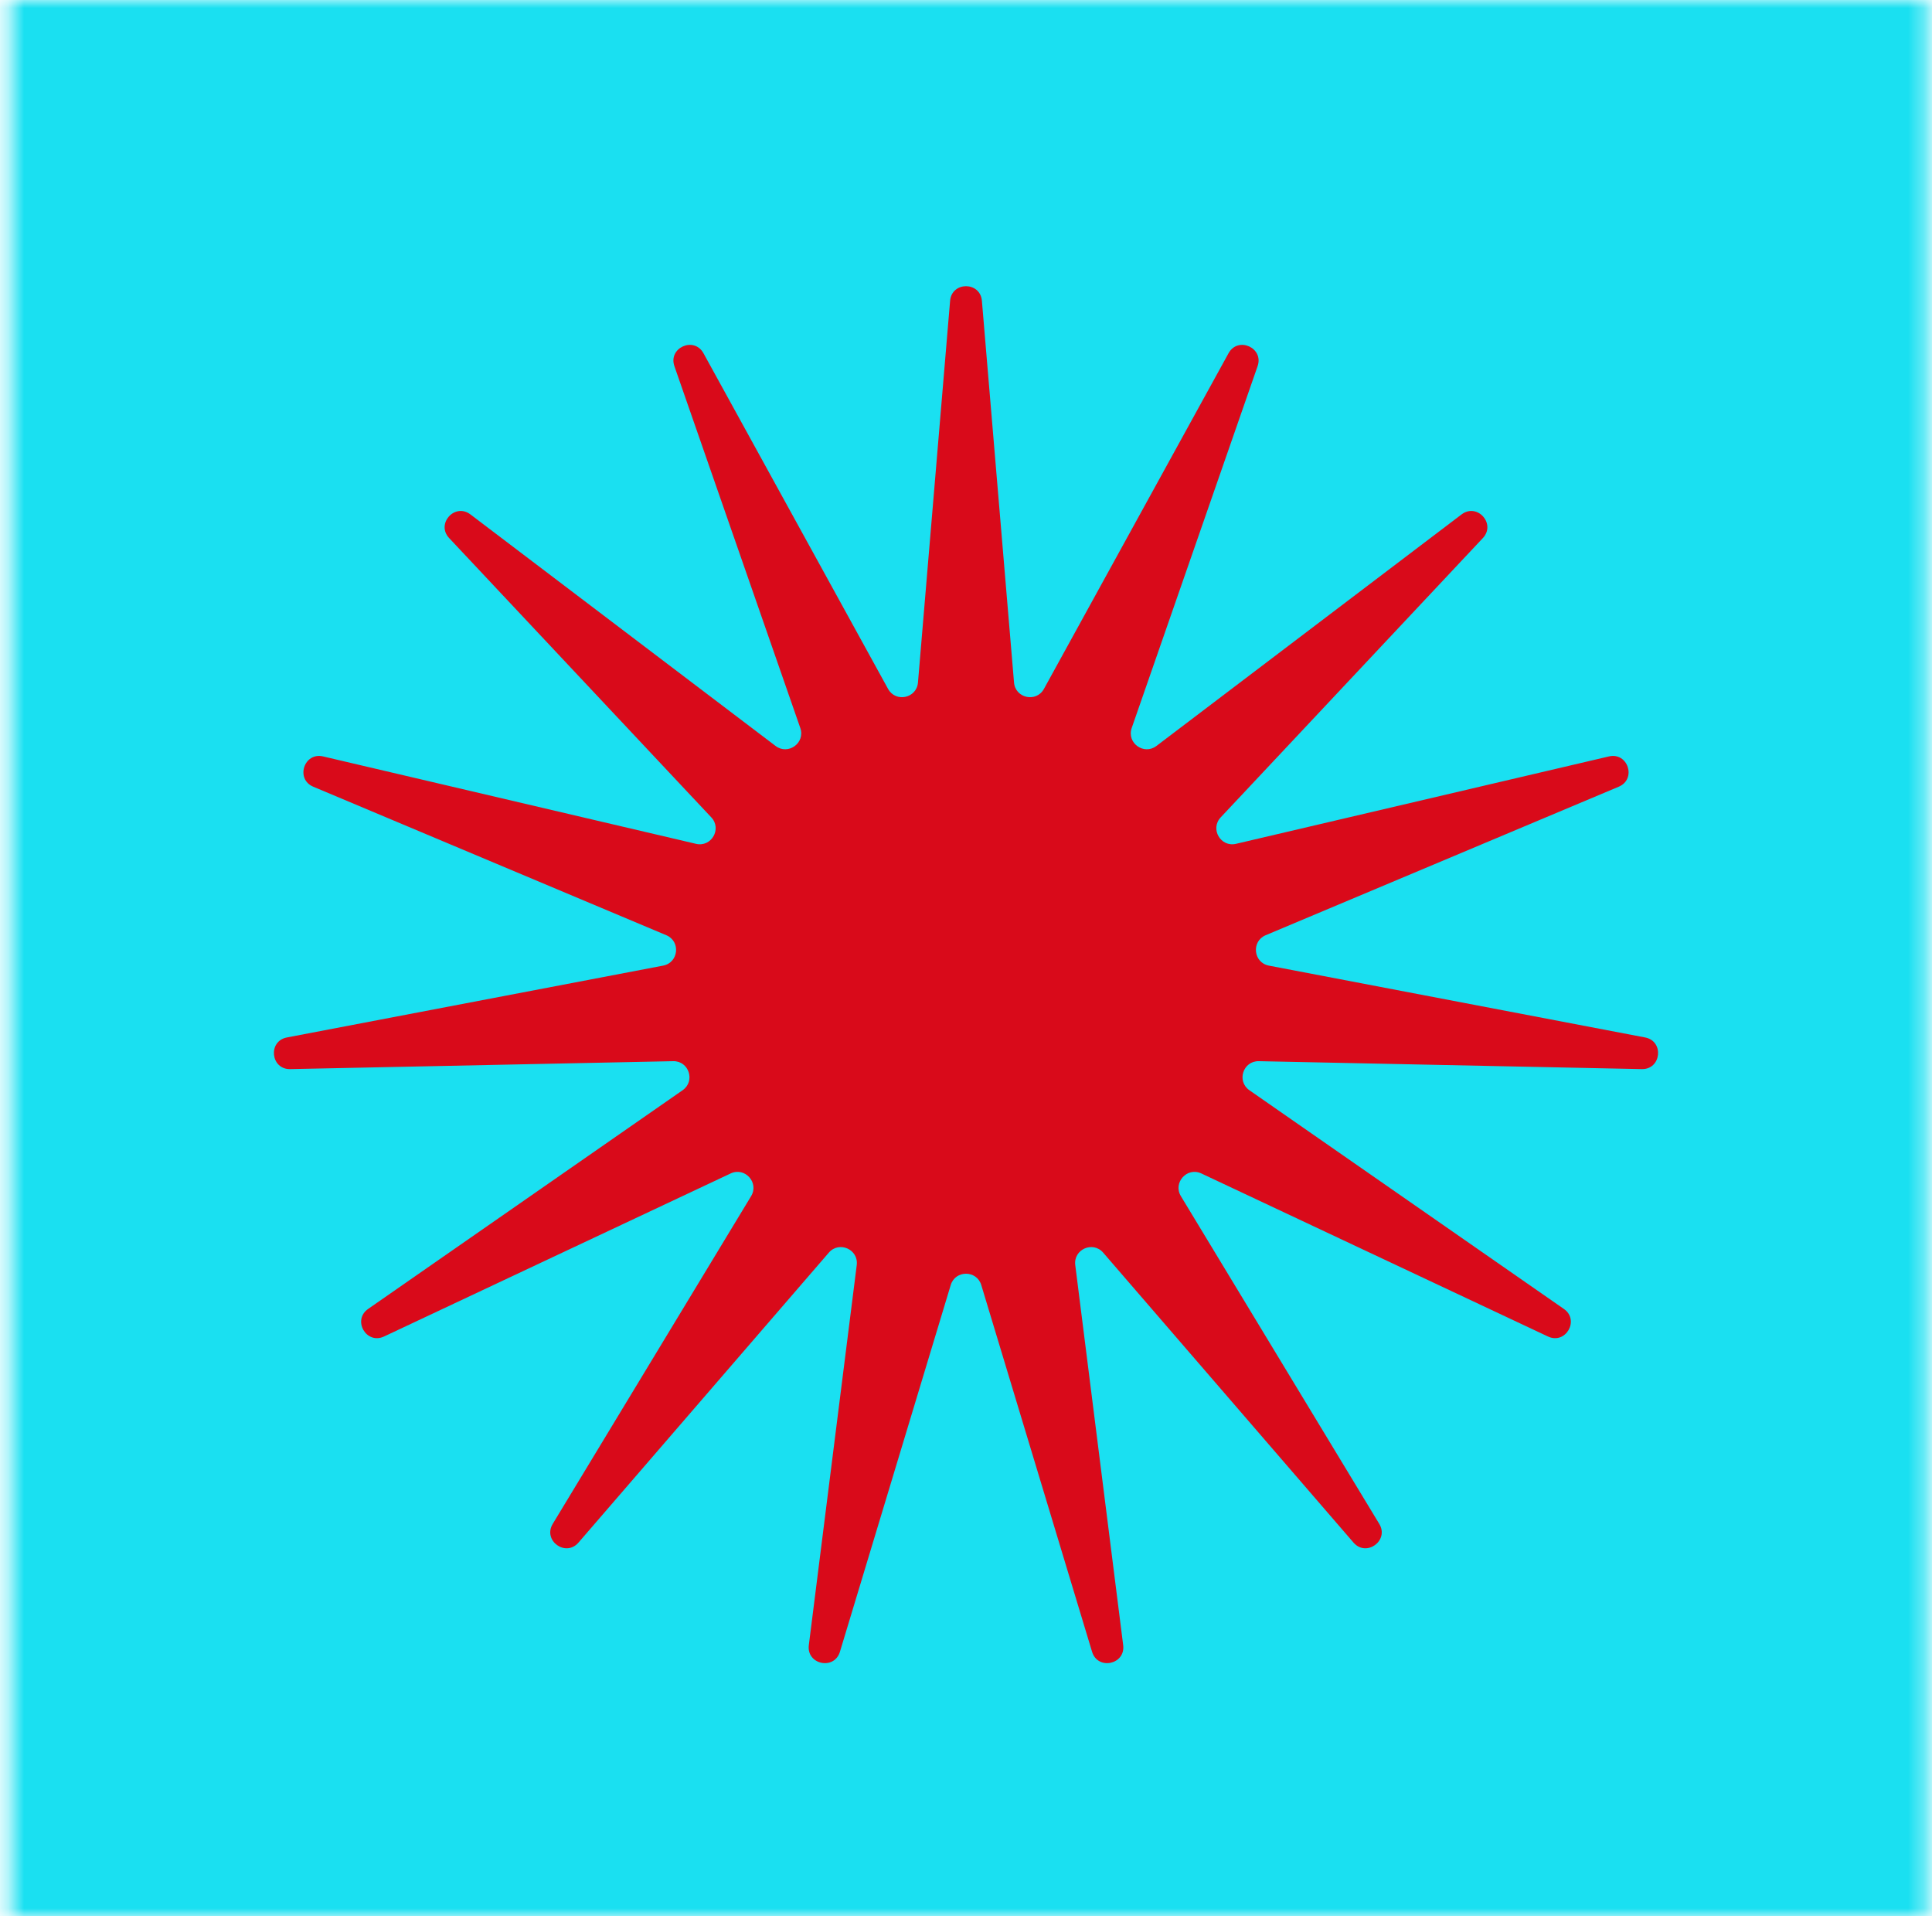 <svg xmlns="http://www.w3.org/2000/svg" width="121" height="120" viewBox="0 0 121 120" fill="none"><mask id="mask0_43_2800" style="mask-type:alpha" maskUnits="userSpaceOnUse" x="0" y="0" width="121" height="120"><rect x="0.667" width="120" height="120" fill="#D9D9D9"></rect></mask><g mask="url(#mask0_43_2800)"><rect x="-9" y="-7" width="150" height="141" fill="#1AE0F1"></rect><path d="M59.504 18.839C59.606 17.617 61.394 17.617 61.496 18.839L63.508 42.742C63.592 43.729 64.904 44.008 65.381 43.14L76.942 22.122C77.532 21.048 79.165 21.775 78.762 22.932L70.878 45.588C70.552 46.523 71.638 47.311 72.427 46.713L91.537 32.214C92.513 31.473 93.709 32.801 92.87 33.695L76.453 51.184C75.775 51.906 76.446 53.068 77.41 52.842L100.765 47.369C101.959 47.09 102.511 48.789 101.381 49.265L79.269 58.565C78.357 58.949 78.497 60.283 79.469 60.469L103.032 64.968C104.236 65.198 104.049 66.976 102.823 66.95L78.841 66.453C77.851 66.432 77.436 67.708 78.249 68.273L97.944 81.968C98.95 82.667 98.057 84.215 96.947 83.694L75.24 73.484C74.345 73.063 73.447 74.06 73.959 74.907L86.382 95.428C87.017 96.477 85.571 97.527 84.769 96.599L69.092 78.444C68.445 77.694 67.219 78.24 67.343 79.222L70.344 103.022C70.498 104.238 68.75 104.61 68.395 103.436L61.457 80.473C61.171 79.526 59.829 79.526 59.543 80.473L52.605 103.436C52.25 104.61 50.502 104.238 50.656 103.022L53.657 79.222C53.781 78.24 52.555 77.694 51.908 78.444L36.23 96.599C35.429 97.527 33.983 96.477 34.618 95.428L47.041 74.907C47.553 74.06 46.655 73.063 45.76 73.484L24.053 83.694C22.943 84.215 22.05 82.667 23.056 81.968L42.751 68.273C43.564 67.708 43.149 66.432 42.16 66.453L18.177 66.95C16.951 66.976 16.764 65.198 17.968 64.968L41.531 60.469C42.503 60.283 42.643 58.949 41.731 58.565L19.619 49.265C18.489 48.789 19.041 47.09 20.235 47.369L43.59 52.842C44.554 53.068 45.225 51.906 44.547 51.184L28.13 33.695C27.291 32.801 28.487 31.473 29.463 32.214L48.573 46.713C49.362 47.311 50.448 46.523 50.122 45.588L42.238 22.932C41.835 21.775 43.468 21.048 44.059 22.122L55.619 43.14C56.096 44.008 57.408 43.729 57.492 42.742L59.504 18.839Z" fill="#D90A1A"></path></g></svg>